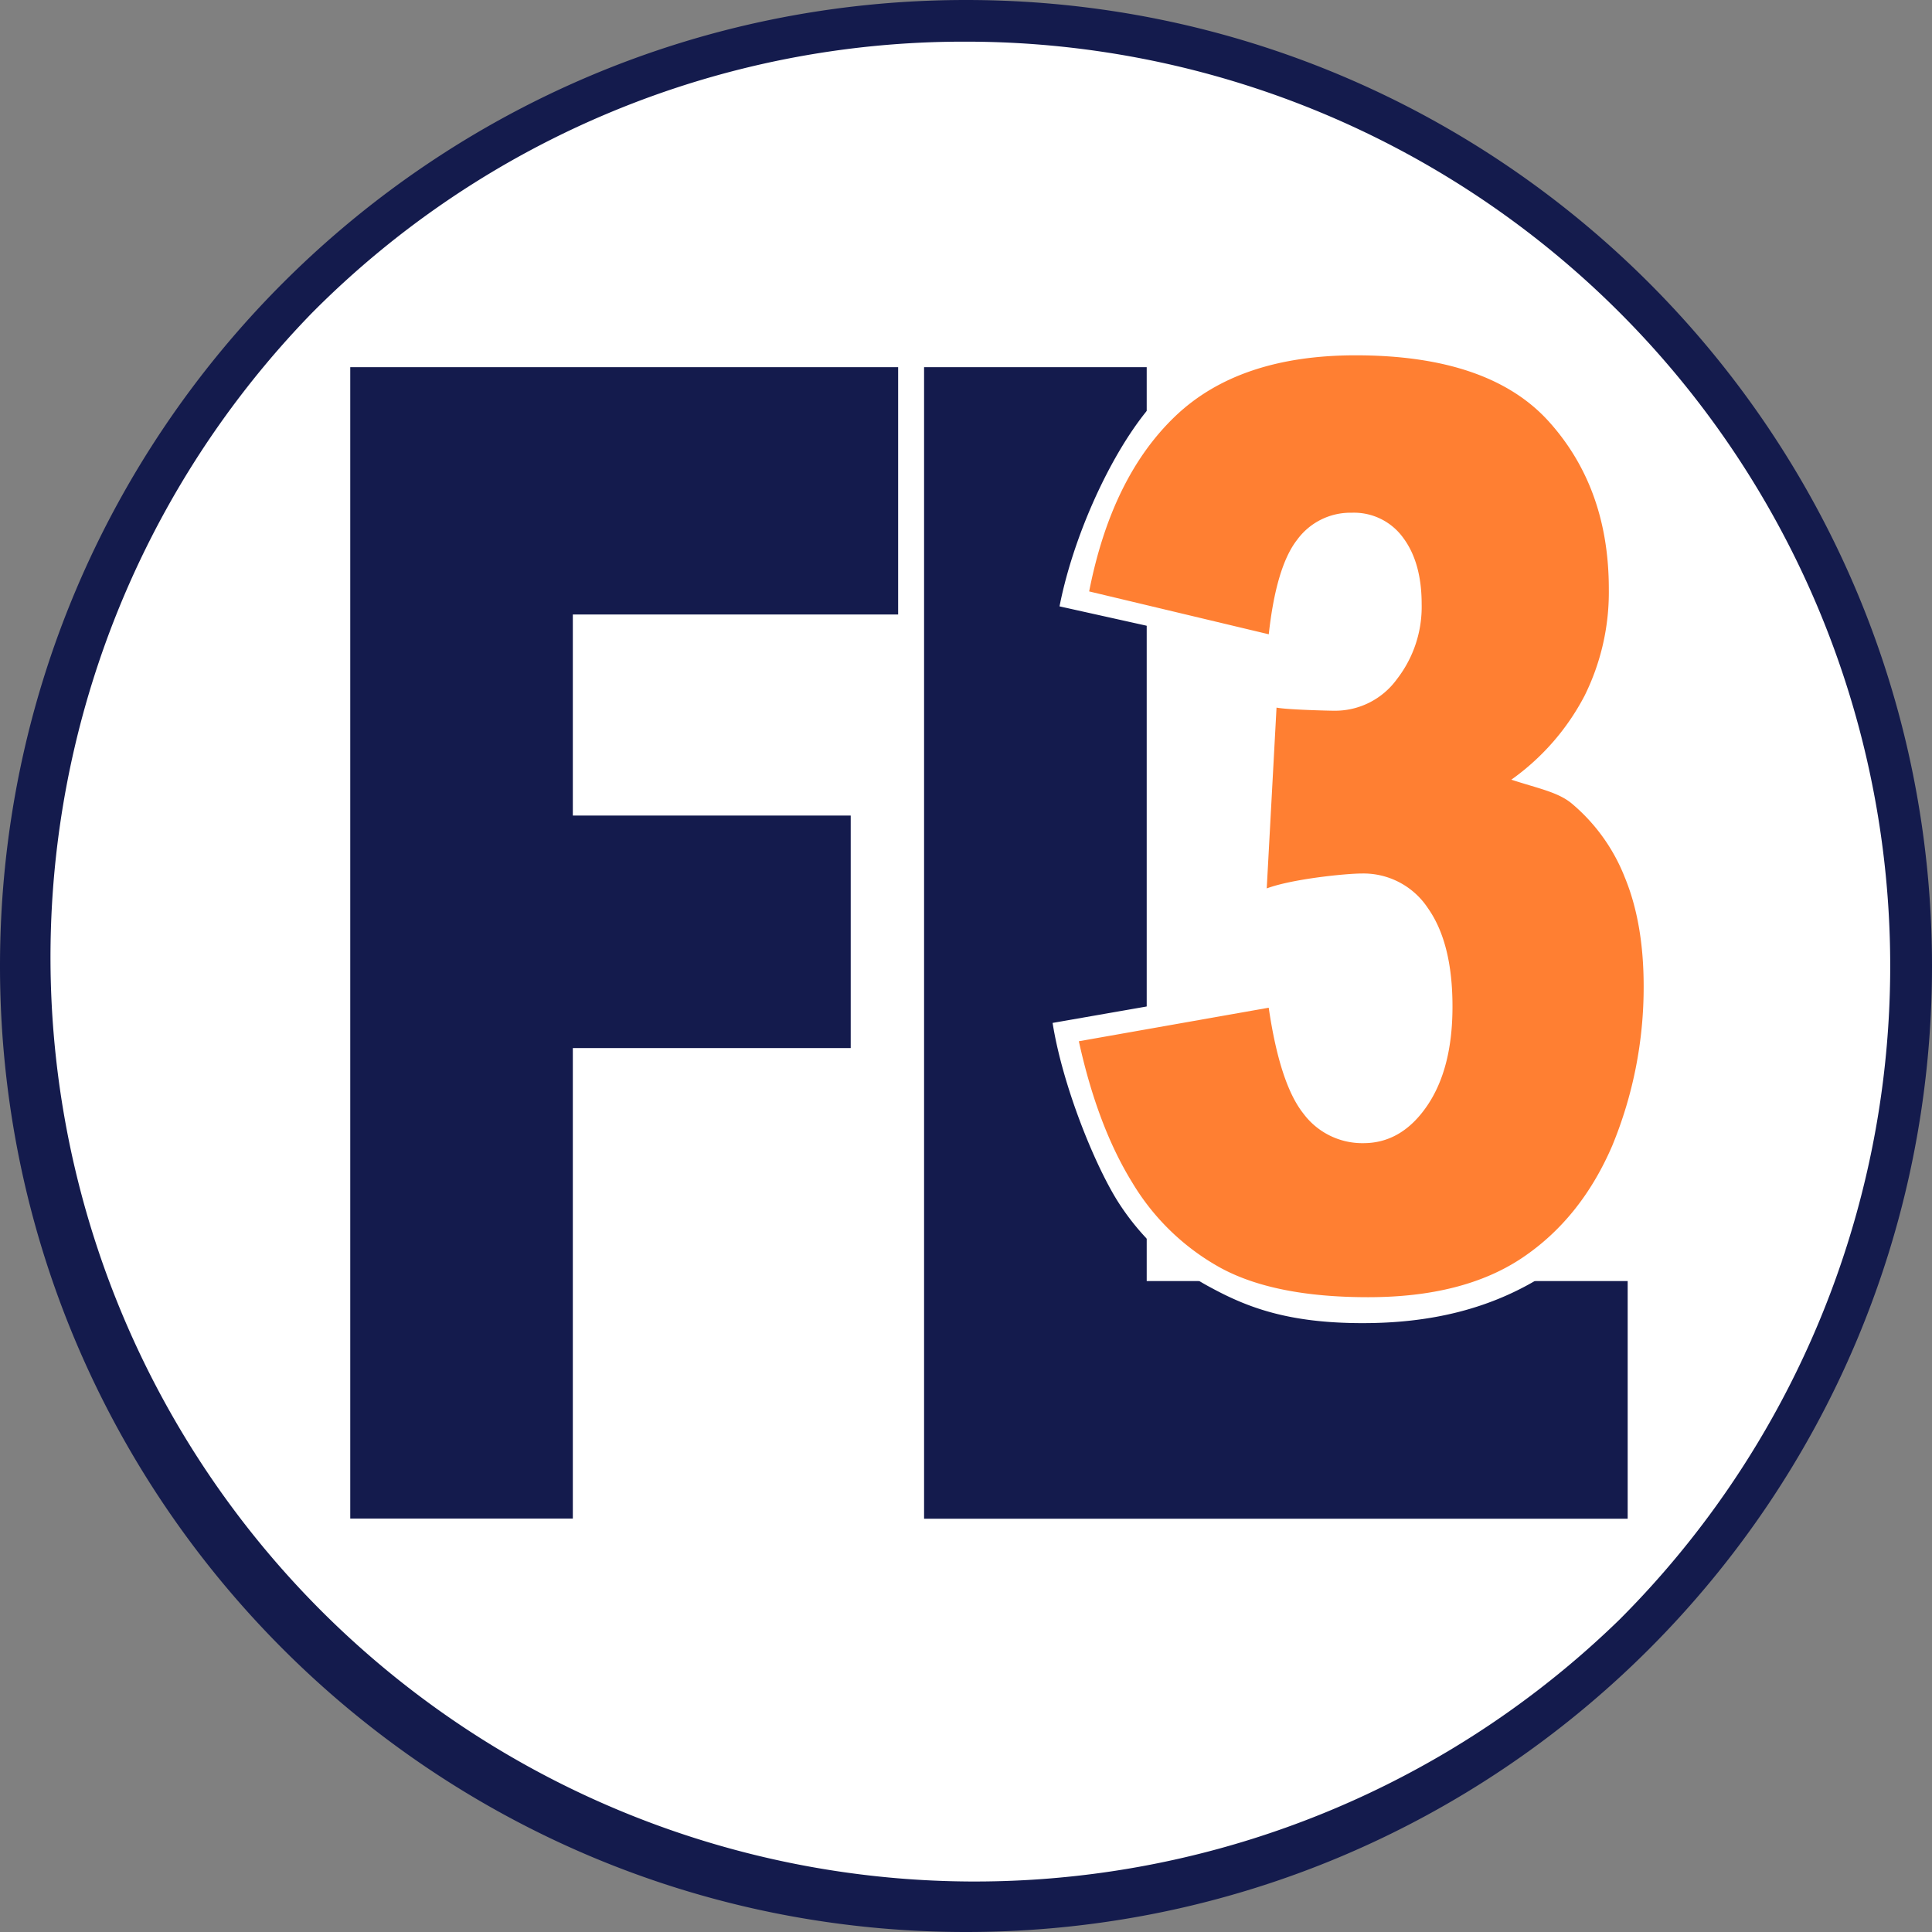 <svg xmlns="http://www.w3.org/2000/svg" viewBox="0 0 371 371"><rect x="0" y="0" width="371" height="371" fill="#808080" stroke="none"/><defs><style>.cls-1{fill:#fff;}.cls-2{fill:#141b4d;}.cls-3{fill:#ff7f32;}</style></defs><title>FL3Logo-circle</title><g id="Layer_2" data-name="Layer 2"><path class="cls-1" d="M213.5,371C113.42,371,32,289.58,32,189.5S113.42,8,213.5,8,395,89.42,395,189.5,313.58,371,213.5,371Z" transform="translate(-28 -4)"/><path class="cls-2" d="M213.5,12A177.5,177.5,0,0,1,339,315,177.5,177.5,0,0,1,88,64,176.34,176.34,0,0,1,213.5,12m0-8C111.05,4,28,87.05,28,189.5S111.05,375,213.5,375,399,291.95,399,189.5,315.95,4,213.5,4Z" transform="translate(-28 -4)"/><path class="cls-2" d="M95.26,74.51H200.47V122H138v38.61h53.36v44.65H138v90.35H95.26Z" transform="translate(-28 -4)"/><path class="cls-2" d="M205.45,74.51H248.2V250h92.36v45.64H205.45Z" transform="translate(-28 -4)"/><path class="cls-1" d="M270.51,129.12l-39.05-8.68c2.93-15,11.5-32.94,19.83-40.91S273.84,69,289.11,69c17.53,0,29.37,5.51,37.19,14.2S338,102.83,338,116a45.66,45.66,0,0,1-4.76,21,46.7,46.7,0,0,1-14.38,16.46c5.19,1.71,9.16,2.46,11.91,4.73a36.16,36.16,0,0,1,10.4,14.44q3.71,9,3.71,21.39c0,10.4,1,22.29-3.1,31.83s-6.38,15.83-16.12,22.31c-11.16,7.44-23.43,9.92-36,9.92-14.26,0-22.08-3-29.13-6.82a47.6,47.6,0,0,1-18-16.74c-4.55-7.35-10.54-22.31-12.4-34.09l39.05-6.82c1.47,10,5.7,21.49,8.78,25.34a14.43,14.43,0,0,0,11.77,5.79q7.51,0,12.51-7.31t5-19.5q0-12.43-4.81-19.26a15.16,15.16,0,0,0-13.06-6.83q-4.4,0-12.09,2.93l1.92-35.47a27,27,0,0,0,4.86.61q7.33,0,12.23-6.22a23.11,23.11,0,0,0,4.9-14.75q0-8.16-3.66-13A11.92,11.92,0,0,0,287.54,101a13,13,0,0,0-10.72,5.3C274.07,109.84,271.49,120.27,270.51,129.12Z" transform="translate(-28 -4)"/><path class="cls-3" d="M271.64,125.8l-34.49-8.23q4.3-21.95,16.53-33.64T288.3,72.23Q314,72.23,325.47,85t11.47,32.09a44.73,44.73,0,0,1-4.66,20.52,45.69,45.69,0,0,1-14.06,16.11c5.07,1.67,9,2.38,11.64,4.61A35.39,35.39,0,0,1,340,172.46q3.63,8.77,3.63,20.94a79.73,79.73,0,0,1-6,30.53q-6,14-17.29,21.59t-29.65,7.58q-17.91,0-28.26-5.61a45.19,45.19,0,0,1-17-16.4q-6.67-10.8-10.26-27.14l36.46-6.44q2.15,14.67,6.67,20.34a14.1,14.1,0,0,0,11.51,5.67q7.34,0,12.23-7.16t4.88-19.09q0-12.17-4.7-18.85a14.82,14.82,0,0,0-12.76-6.68c-2.87,0-13.19,1-18.21,2.86l1.88-34.72c2,.4,10,.6,11.13.6a14.66,14.66,0,0,0,12-6.08A22.63,22.63,0,0,0,301,120q0-8-3.58-12.77a11.65,11.65,0,0,0-9.85-4.77,12.66,12.66,0,0,0-10.48,5.19Q273.07,112.79,271.64,125.8Z" transform="translate(-28 -4)"/></g></svg>